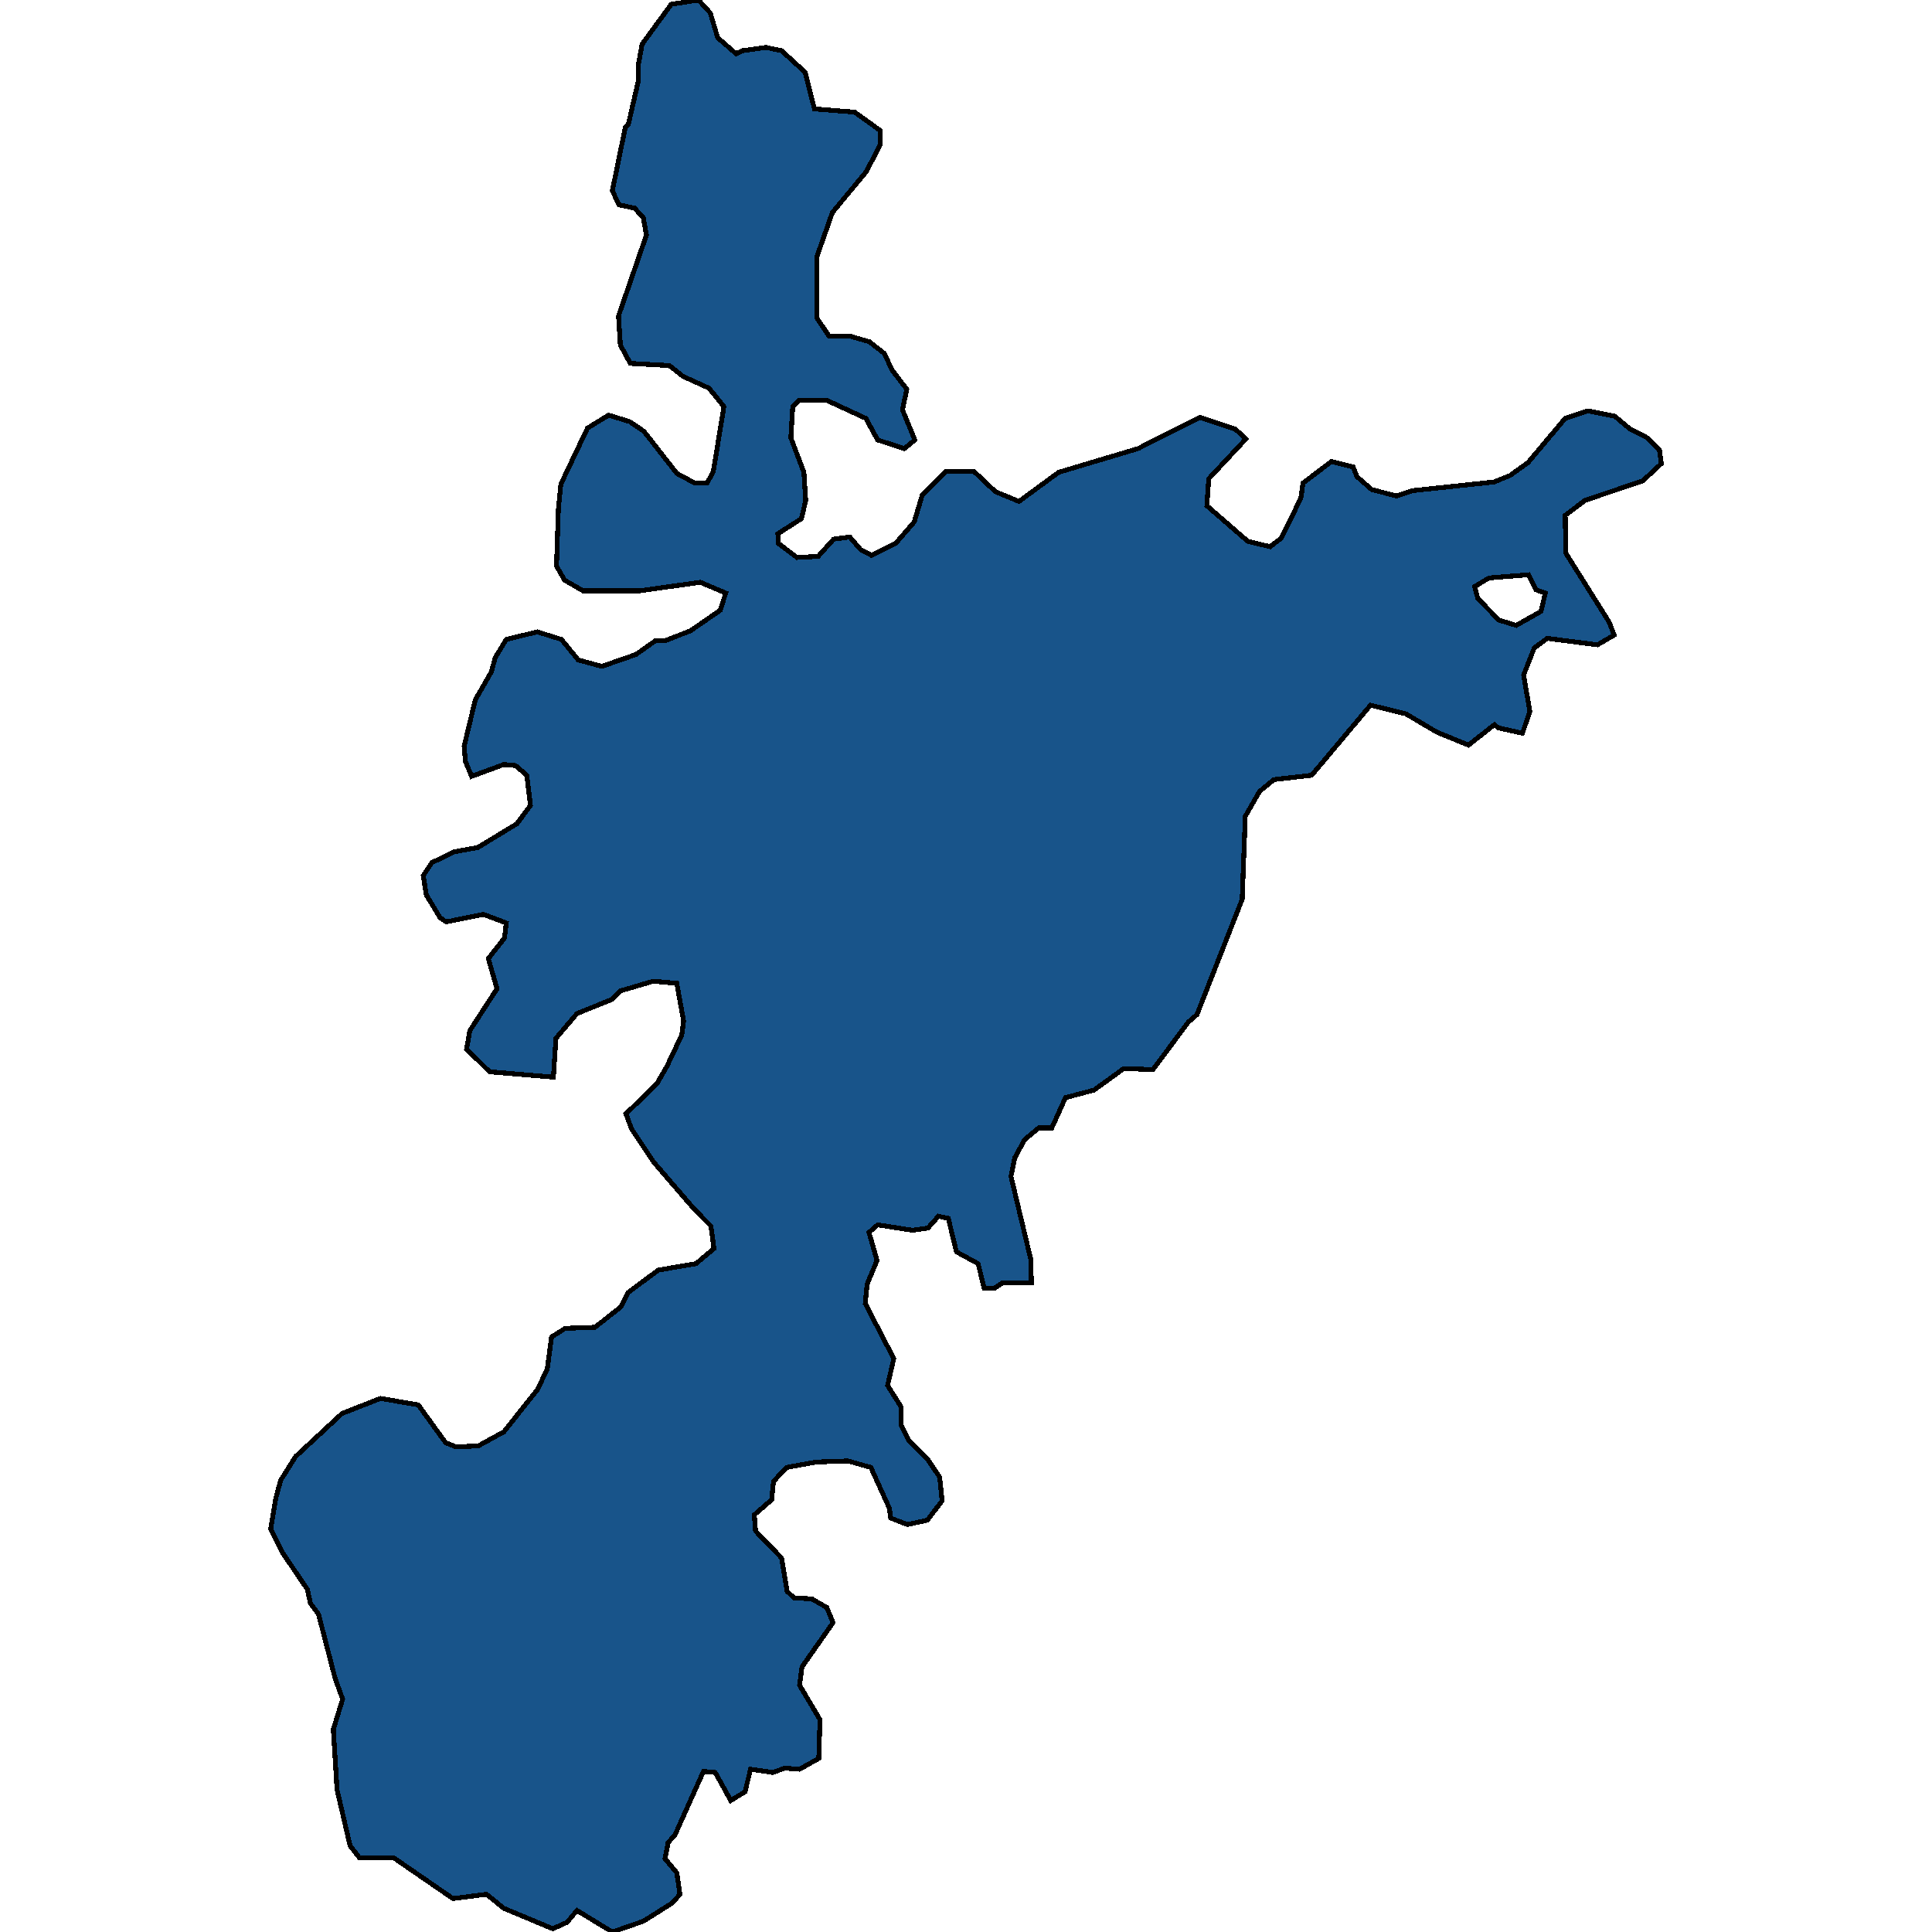 <svg xmlns="http://www.w3.org/2000/svg" width="400" height="400"><path style="stroke: black; fill: #18548a; shape-rendering: crispEdges; stroke-width: 1px;" d="M148.594,7.814L152.445,11.163L153.728,10.493L158.606,9.824L161.814,10.493L166.692,14.959L168.617,22.549L176.96,23.219L182.223,27.015L182.223,29.917L179.399,35.498L172.34,43.982L169.131,53.135L169.131,65.86L171.698,69.656L176.19,69.656L180.041,70.772L183.121,73.228L184.662,76.576L187.742,80.595L186.844,84.836L189.411,91.087L187.229,92.873L181.709,91.087L179.271,86.622L171.056,82.827L165.537,82.827L164.125,84.167L163.74,90.641L166.435,97.784L166.82,103.589L165.922,107.384L161.044,110.509L161.173,112.518L165.023,115.42L169.387,115.197L172.596,111.625L175.933,111.179L178.244,113.857L180.426,114.974L185.432,112.518L189.282,108.053L190.951,102.472L195.828,97.561L201.604,97.561L206.097,101.803L210.974,103.812L219.189,97.784L235.618,92.873L248.454,86.399L255.77,88.855L257.952,90.864L250.251,99.124L249.866,104.705L258.337,112.072L262.958,113.188L265.268,111.402L267.194,107.607L269.376,102.919L269.761,100.017L275.665,95.552L280.158,96.668L280.928,98.677L284.008,101.356L289.142,102.696L292.48,101.579L309.294,99.793L312.631,98.454L316.354,95.775L324.055,86.622L328.804,85.06L334.323,86.176L337.532,88.855L340.741,90.417L343.565,93.096L343.95,95.998L340.099,99.57L328.162,103.589L324.055,106.714L324.183,114.527L333.168,128.814L334.195,131.493L330.729,133.502L320.333,132.163L317.637,134.172L315.455,139.752L316.739,147.342L315.198,151.807L310.193,150.691L309.422,150.021L304.032,154.262L297.485,151.583L291.068,147.789L283.751,146.003L271.558,160.512L263.728,161.405L260.776,163.861L257.824,168.995L257.182,186.183L247.812,210.067L246.015,211.629L238.699,221.451L232.666,221.227L226.505,225.692L220.601,227.254L217.777,233.504L215.082,233.504L212.13,235.959L210.076,239.754L209.306,243.548L213.413,260.734L213.541,265.645L207.509,265.645L205.84,266.761L203.786,266.761L202.503,261.627L198.011,259.172L196.342,252.253L194.288,251.806L192.106,254.262L188.897,254.708L181.709,253.592L179.912,255.154L181.581,260.958L179.527,265.868L179.142,269.886L185.047,281.269L183.763,286.848L186.587,291.312L186.587,295.107L188.127,298.231L191.978,302.025L194.545,305.82L195.058,310.73L191.978,314.747L187.87,315.64L184.405,314.301L184.148,312.292L180.298,303.811L175.548,302.472L169.002,302.695L162.841,303.811L160.146,306.712L159.761,310.507L156.167,313.631L156.424,316.979L161.814,322.559L162.97,329.477L164.382,330.816L168.104,331.039L171.184,332.825L172.468,335.949L166.05,345.1L165.537,348.894L169.772,356.035L169.516,364.07L165.537,366.302L162.456,366.078L160.017,366.971L155.397,366.302L154.242,370.988L151.289,372.774L148.081,366.971L145.642,366.748L139.737,379.915L138.326,381.477L137.684,384.825L140.123,387.726L140.764,392.189L139.224,393.975L133.191,397.768L126.774,400L119.457,395.537L117.404,397.992L114.452,399.331L104.312,395.09L100.718,392.189L93.786,393.082L81.464,384.602L74.405,384.602L72.48,382.147L69.784,370.542L69.014,358.044L70.939,351.795L69.399,347.555L65.933,334.164L64.265,331.932L63.623,329.031L58.617,321.666L56.05,316.533L57.077,310.283L58.104,306.489L61.184,301.579L70.811,292.651L78.769,289.527L86.599,290.866L92.246,298.678L94.428,299.57L99.049,299.347L104.312,296.446L111.243,287.741L113.296,283.501L114.195,276.805L117.019,275.019L123.18,274.796L128.571,270.555L129.982,267.654L136.272,262.966L144.102,261.627L147.824,258.502L147.182,253.815L143.845,250.467L135.373,240.646L130.753,233.727L129.597,230.602L136.015,224.352L138.069,220.781L141.149,214.308L141.534,211.406L140.123,203.594L135.245,203.147L128.442,205.156L126.645,206.942L119.457,209.844L115.093,214.977L114.58,223.013L101.359,221.897L96.61,217.21L97.252,213.415L102.9,204.71L101.103,198.46L104.44,194.219L104.825,191.094L100.076,189.308L92.375,190.87L91.091,189.978L88.267,185.29L87.625,181.272L89.422,178.593L94.043,176.361L98.921,175.468L107.007,170.557L109.831,166.763L109.061,160.512L106.75,158.503L104.312,158.28L97.637,160.736L96.354,157.611L96.097,154.485L98.407,144.887L101.744,139.083L102.515,136.181L104.825,132.386L111.243,130.823L116.249,132.386L119.714,136.627L124.592,137.967L131.651,135.511L135.758,132.609L137.812,132.609L142.946,130.6L149.107,126.359L150.263,122.787L145,120.554L132.293,122.34L120.741,122.34L116.89,120.108L115.222,117.206L115.607,105.374L116.12,100.24L121.639,88.631L126.003,85.953L130.368,87.292L133.32,89.301L140.123,98.008L143.845,100.017L146.412,100.017L147.695,97.561L149.877,84.167L146.797,80.371L141.406,77.916L138.582,75.683L130.496,75.237L128.442,71.442L128.057,65.414L133.833,48.67L133.191,45.098L131.394,43.089L128.186,42.419L126.774,39.517L129.469,26.345L130.111,25.675L132.165,16.745L132.165,13.396L132.935,9.154L138.967,0.893L144.615,0L147.054,2.679ZM308.267,119.662L305.315,121.447L305.957,123.903L310.321,128.368L313.915,129.484L319.049,126.582L319.948,122.787L318.022,122.117L316.482,118.992Z"></path></svg>
